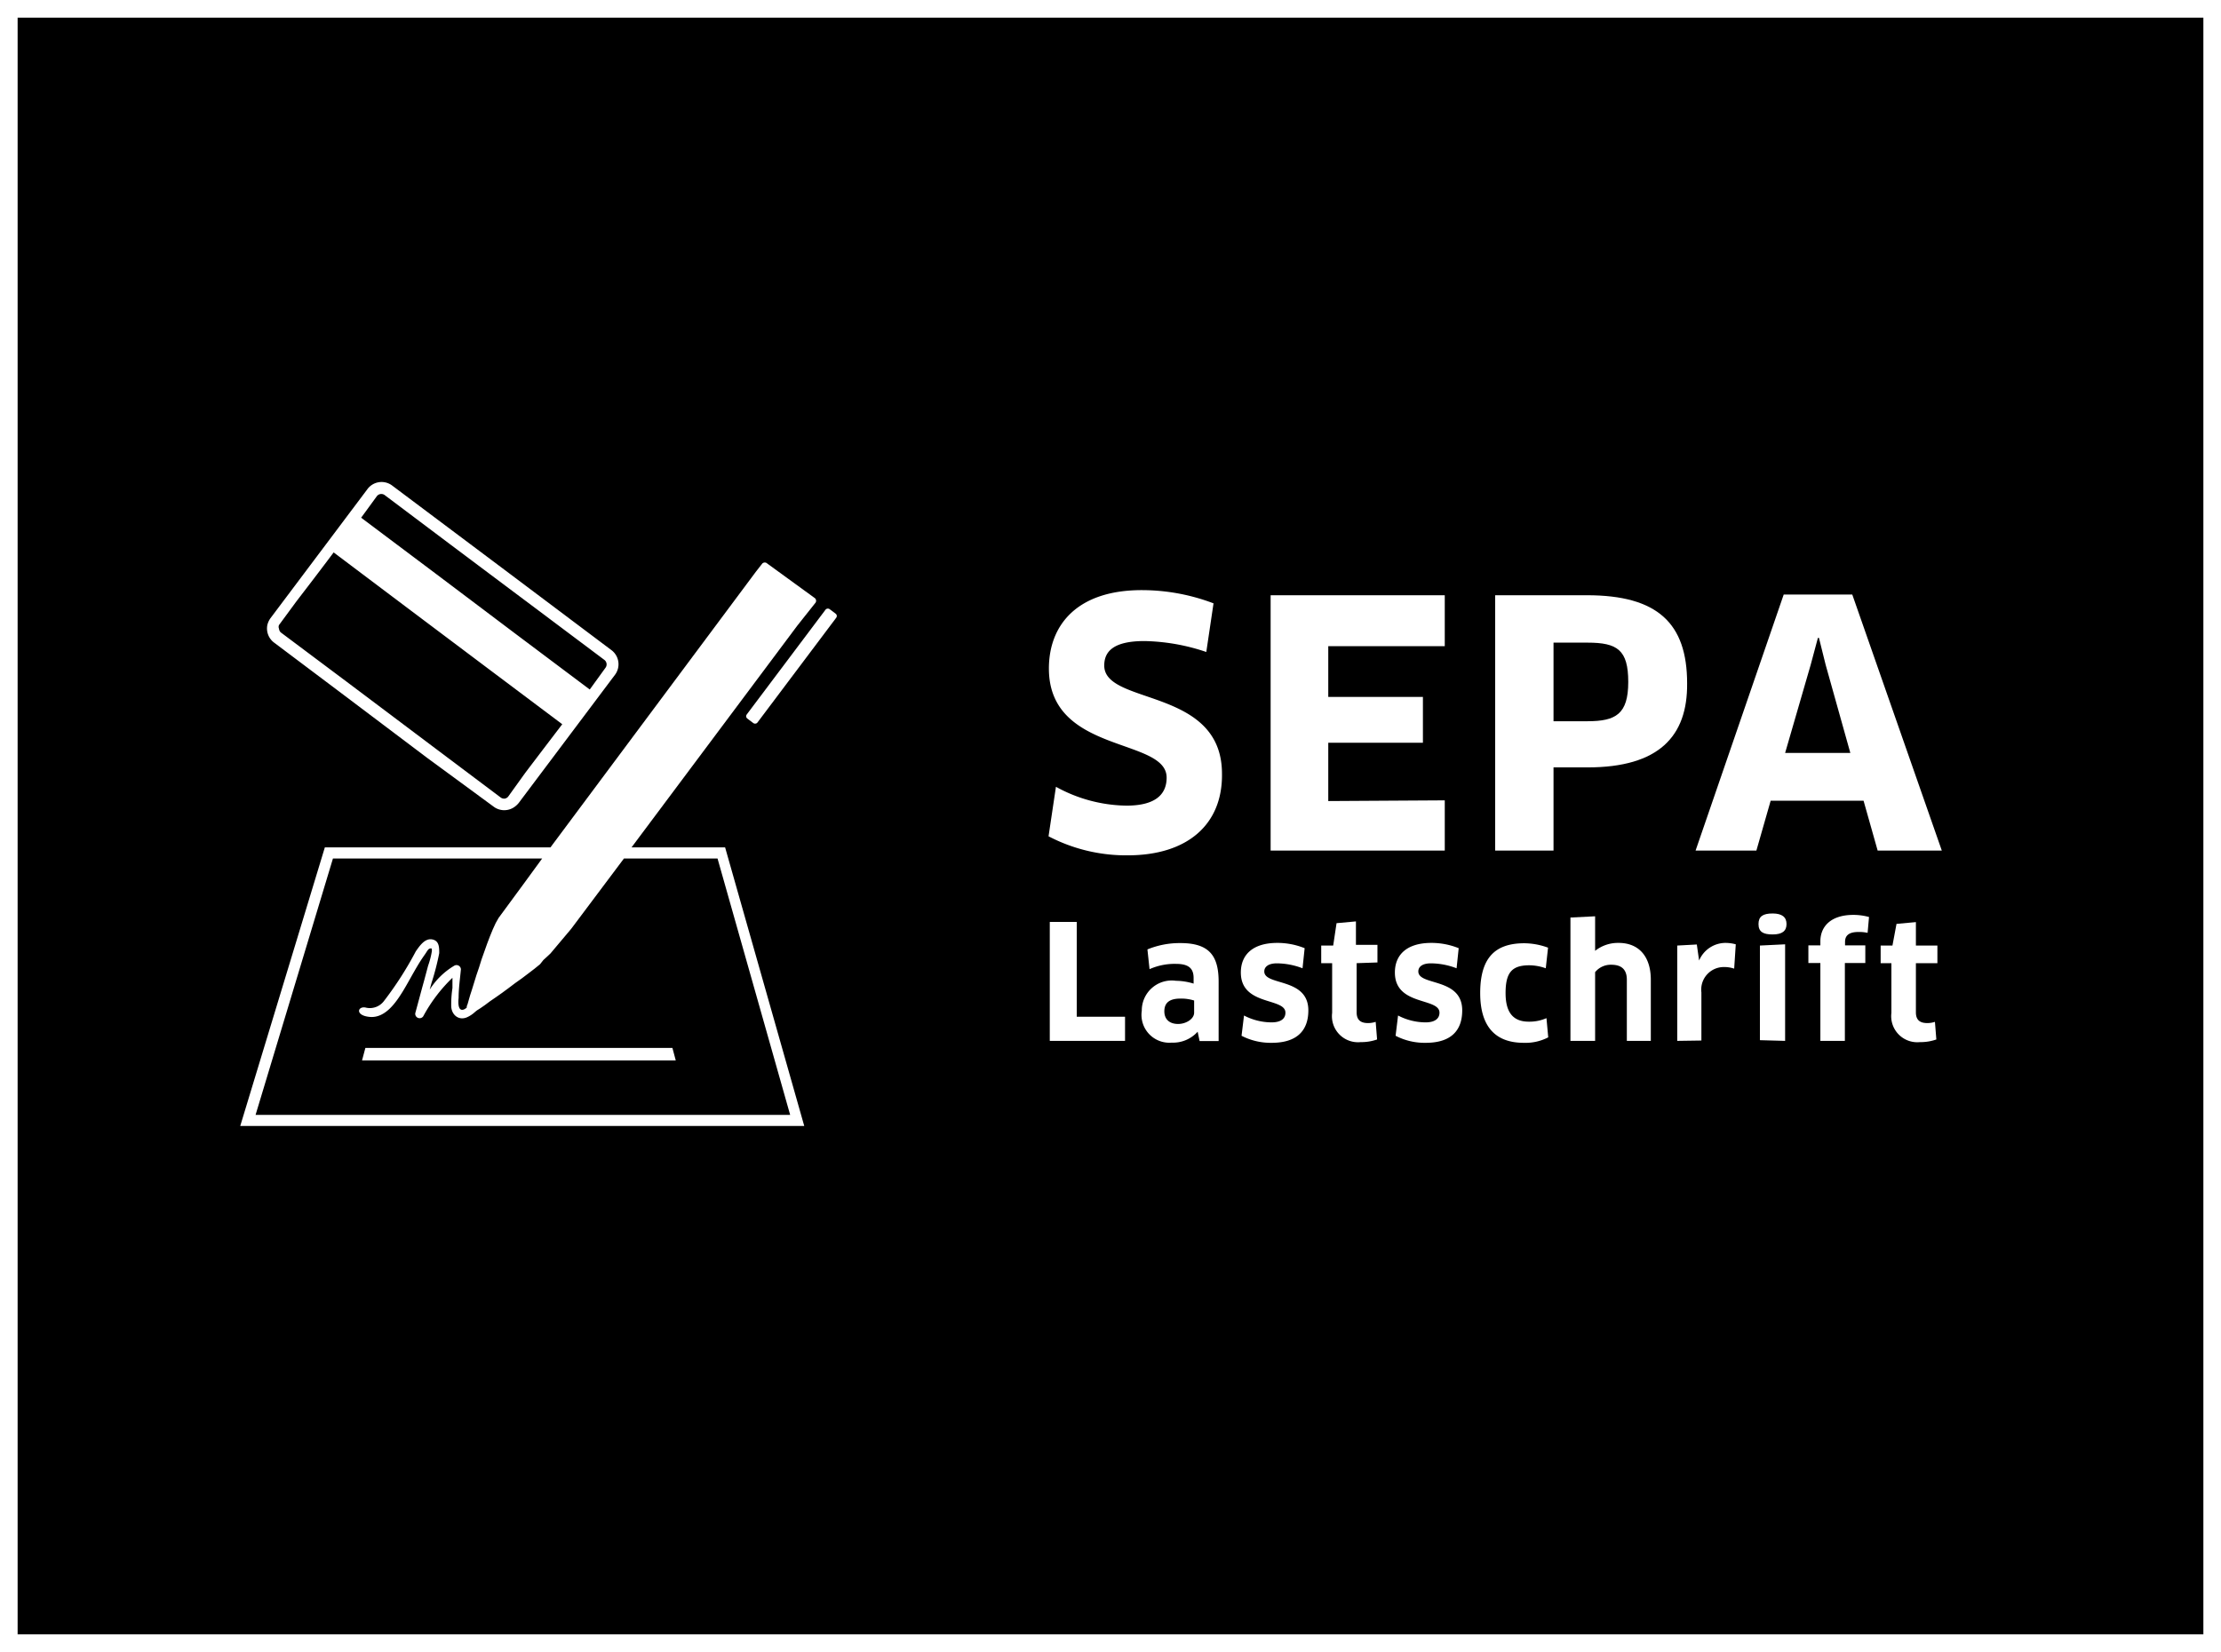 <svg id="Ebene_1" data-name="Ebene 1" xmlns="http://www.w3.org/2000/svg" viewBox="0 0 126.01 93.75"><rect x="0" y="0" width="126.01" height="93.75" fill="#808080" stroke="none"/><rect x="0.5" y="0.5" width="125.01" height="92.75" style="stroke:#fff"/><path d="M64.15,48.76a9.49,9.49,0,0,1-4.49-1.08l.42-2.81a8.47,8.47,0,0,0,4,1.07c1.58,0,2.28-.59,2.28-1.59,0-2.29-6.68-1.32-6.68-6.19,0-2.46,1.59-4.45,5.27-4.45a11.43,11.43,0,0,1,4.07.75l-.41,2.76a11.55,11.55,0,0,0-3.51-.62c-1.8,0-2.28.62-2.28,1.39,0,2.27,6.68,1.22,6.68,6.14C69.54,47,67.55,48.76,64.15,48.76Z" transform="translate(-0.17 -0.22)" style="fill:#fff"/><path d="M82.14,45.64v2.85H72.26V34h9.88v2.89H75.53v2.88H80.9v2.6H75.53v3.31Z" transform="translate(-0.17 -0.22)" style="fill:#fff"/><path d="M90.24,43.77H88.31v4.72H85V34h5.21c4,0,5.68,1.59,5.68,5C95.92,42,94.29,43.77,90.24,43.77Zm0-7.08H88.31v4.46h1.93c1.61,0,2.31-.41,2.31-2.23S91.93,36.69,90.24,36.69Z" transform="translate(-0.17 -0.22)" style="fill:#fff"/><path d="M105.9,45.66h-5.27l-.81,2.83H96.37l5-14.53h3.89l5.08,14.53h-3.64Zm-3-7.71-1.45,5h3.7l-1.4-5-.38-1.53h-.06Z" transform="translate(-0.17 -0.22)" style="fill:#fff"/><path d="M64,57.92l0,1.37H59.73V52.54h1.53v5.38Z" transform="translate(-0.17 -0.22)" style="fill:#fff"/><path d="M68.12,58.77h0a1.88,1.88,0,0,1-1.48.62,1.58,1.58,0,0,1-1.69-1.81,1.7,1.7,0,0,1,1.94-1.7,3.51,3.51,0,0,1,1,.16v-.32c0-.55-.29-.8-1-.8a3.5,3.5,0,0,0-1.5.3l-.12-1.12a4.8,4.8,0,0,1,1.87-.36c1.61,0,2.17.69,2.17,2.19v3.37H68.23ZM67.92,57a2.44,2.44,0,0,0-.78-.11c-.62,0-.91.24-.91.72s.32.72.78.72.91-.29.91-.64Z" transform="translate(-0.17 -0.22)" style="fill:#fff"/><path d="M72.32,59.4A3.6,3.6,0,0,1,70.61,59l.14-1.15a3.4,3.4,0,0,0,1.56.39c.56,0,.79-.23.79-.55,0-.87-2.53-.37-2.53-2.28,0-1,.67-1.68,2.07-1.68a4.12,4.12,0,0,1,1.55.3l-.12,1.14a4.14,4.14,0,0,0-1.46-.28c-.45,0-.71.18-.71.46,0,.83,2.5.33,2.5,2.21C74.4,58.67,73.79,59.4,72.32,59.4Z" transform="translate(-0.17 -0.22)" style="fill:#fff"/><path d="M77.14,54.88v2.79c0,.43.22.61.65.61a1.38,1.38,0,0,0,.43-.07l.08,1a2.68,2.68,0,0,1-.93.15,1.48,1.48,0,0,1-1.62-1.66V54.88h-.62v-1h.68L76,52.61l1.1-.1v1.33h1.22v1Z" transform="translate(-0.17 -0.22)" style="fill:#fff"/><path d="M81.06,59.4A3.57,3.57,0,0,1,79.35,59l.14-1.15a3.4,3.4,0,0,0,1.56.39c.55,0,.79-.23.79-.55,0-.87-2.53-.37-2.53-2.28,0-1,.67-1.68,2.07-1.68a4.12,4.12,0,0,1,1.55.3l-.12,1.14a4.14,4.14,0,0,0-1.46-.28c-.46,0-.71.18-.71.46,0,.83,2.49.33,2.49,2.21C83.13,58.67,82.53,59.4,81.06,59.4Z" transform="translate(-0.17 -0.22)" style="fill:#fff"/><path d="M87.87,55.17a2.84,2.84,0,0,0-.93-.17c-1,0-1.35.42-1.35,1.58s.48,1.62,1.32,1.62a2.4,2.4,0,0,0,1-.2l.1,1.09a2.8,2.8,0,0,1-1.39.31c-1.61,0-2.47-.92-2.47-2.82s.75-2.83,2.5-2.83A4,4,0,0,1,88,54Z" transform="translate(-0.17 -0.22)" style="fill:#fff"/><path d="M92.47,59.29V55.82c0-.56-.28-.85-.88-.85a1.14,1.14,0,0,0-.92.42v3.9h-1.4v-7l1.4-.07v1.24l0,.72,0,0A2.08,2.08,0,0,1,92,53.73c1.16,0,1.83.78,1.83,2.09v3.47Z" transform="translate(-0.17 -0.22)" style="fill:#fff"/><path d="M95.33,59.29V53.88l1.11-.06.13.91h0a1.63,1.63,0,0,1,1.49-1,2.21,2.21,0,0,1,.59.08l-.09,1.38a1.78,1.78,0,0,0-.59-.09,1.28,1.28,0,0,0-1.27,1.44v2.73Z" transform="translate(-0.17 -0.22)" style="fill:#fff"/><path d="M100.74,53.25c-.54,0-.8-.15-.8-.59s.26-.6.8-.6.79.21.79.6S101.29,53.25,100.74,53.25Zm-.72,6V53.88l1.43-.07v5.48Z" transform="translate(-0.17 -0.22)" style="fill:#fff"/><path d="M103.45,59.29V54.87h-.68v-1h.68v-.23c0-.82.57-1.5,1.88-1.5a3.4,3.4,0,0,1,.88.12l-.08.9a2.19,2.19,0,0,0-.52-.05c-.55,0-.76.21-.76.56v.2H106v1h-1.16v4.42Z" transform="translate(-0.17 -0.22)" style="fill:#fff"/><path d="M108.87,54.88v2.79c0,.43.22.61.65.61a1.38,1.38,0,0,0,.43-.07l.08,1a2.68,2.68,0,0,1-.93.15,1.48,1.48,0,0,1-1.62-1.66V54.88h-.61v-1h.67l.23-1.23,1.1-.1v1.33h1.22v1Z" transform="translate(-0.17 -0.22)" style="fill:#fff"/><path d="M34.88,37.13l-6.24-4.69L22.4,27.76A1,1,0,0,0,21,28l-5.49,7.31a1.12,1.12,0,0,0-.17.37,1,1,0,0,0,.37,1l3.71,2.79,5,3.77L28.18,46a1,1,0,0,0,1.09.07,1.18,1.18,0,0,0,.32-.27l5.49-7.31A1,1,0,0,0,34.88,37.13ZM22,28.32l3.71,2.79h0L28.23,33l2.51,1.88h0l3.72,2.79a.32.32,0,0,1,.06.45l-.89,1.23-4.21-3.16-4.55-3.43L20.66,29.6l.89-1.22A.32.32,0,0,1,22,28.32Zm7,17.11a.31.31,0,0,1-.19.11.32.32,0,0,1-.23-.06l-3.74-2.81-5-3.76-3.74-2.8A.33.33,0,0,1,16,35.9a.26.26,0,0,1,0-.21l1-1.36s1.12-1.45,2.1-2.76l4.21,3.17,4.55,3.42,4.21,3.16c-1,1.31-2.1,2.76-2.1,2.76Z" transform="translate(-0.17 -0.22)" style="fill:#fff"/><path d="M36,48.31l9.41-12.59,1-1.26,0,0a.2.2,0,0,0,0-.29L43.7,32.2a.2.2,0,0,0-.28,0l0,0-.36.46L31.4,48.31H18.6L13.8,64.12h32L41.31,48.31ZM14.67,63.49l4.39-14.55H30.93l-1,1.37-1.47,2-.17.3-.16.35-.16.39-.16.42-.16.45-.16.45-.14.45-.15.44-.13.42-.12.39-.11.34-.08.28-.06.21-.05.13a.28.28,0,0,1,0,.07s-.2.2-.35.1-.13-.48-.11-.65c0-.54.08-1.08.13-1.62a.25.25,0,0,0-.37-.21,4.15,4.15,0,0,0-1.4,1.36l.1-.37a14.64,14.64,0,0,0,.44-1.7c0-.33,0-.71-.41-.78s-.71.38-.92.68a19.47,19.47,0,0,1-1.8,2.81,1,1,0,0,1-1,.39c-.49-.14-.69.44.19.52s1.49-.83,1.88-1.46c.28-.46.53-.94.81-1.41.13-.22.27-.44.42-.65s.19-.33.3-.36.12,0,.11.16a4.59,4.59,0,0,1-.21.81l-.23.86c-.17.61-.33,1.22-.5,1.84a.25.25,0,0,0,.45.18,8.82,8.82,0,0,1,1.66-2.19l0,.58a6.2,6.2,0,0,0-.07,1c0,.52.43.88.92.65a1.69,1.69,0,0,0,.44-.3l0,0,.1-.08.19-.12.26-.18.28-.21.32-.22.37-.26.38-.28.37-.28.38-.27.37-.28.34-.26.32-.26L31,54.7l.22-.2.18-.17h0l1.17-1.39,3-4h5.31L45,63.49Z" transform="translate(-0.17 -0.22)" style="fill:#fff"/><rect x="41.19" y="37.64" width="7.77" height="0.76" rx="0.16" transform="translate(-12.57 50.99) rotate(-53.07)" style="fill:#fff"/><polygon points="29.44 60.18 38.34 60.18 38.15 59.47 29.44 59.47 20.73 59.47 20.54 60.18 29.44 60.18" style="fill:#fff"/></svg>